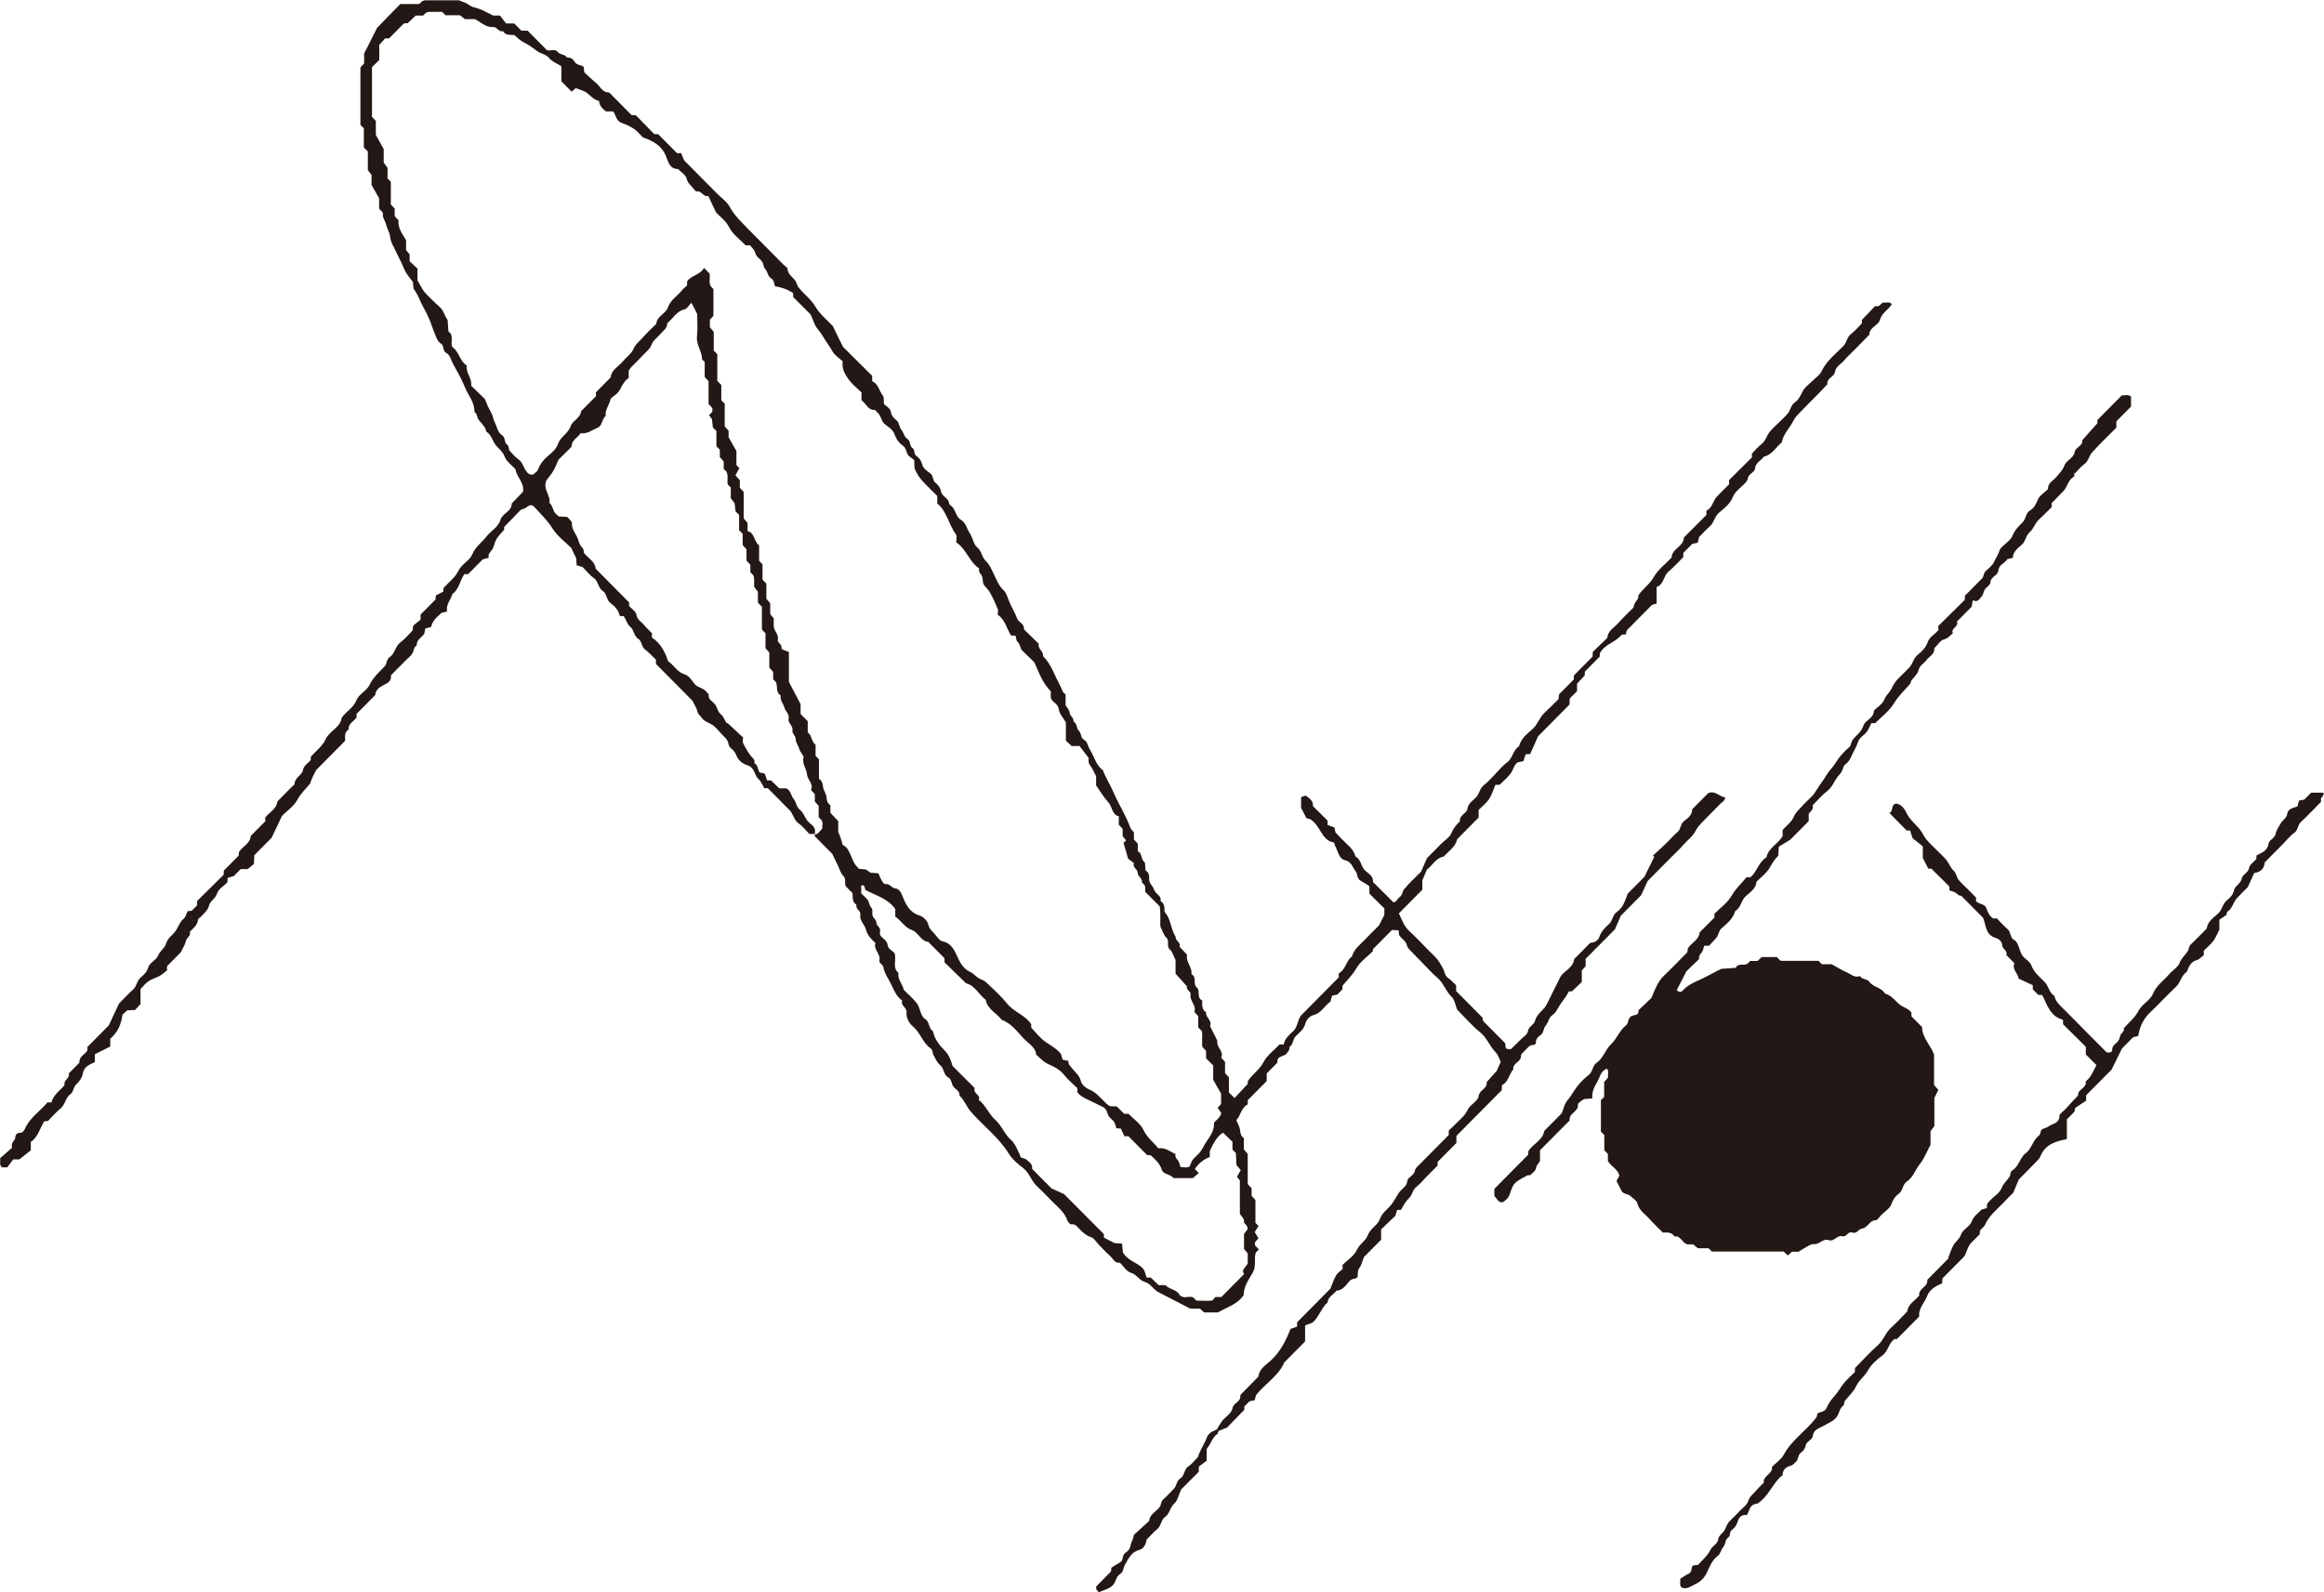 <svg width="108" height="74" viewBox="0 0 108 74" fill="none" xmlns="http://www.w3.org/2000/svg">
<g clip-path="url(#clip0_1973_3)">
<path d="M96.395 21.962V22.15C96.119 22.282 96.085 22.609 95.899 22.818C95.72 23.012 95.527 23.193 95.341 23.388V23.575C95.155 23.756 94.976 23.951 94.776 24.125C94.577 24.298 94.508 24.576 94.329 24.73C94.136 24.896 94.143 25.147 93.971 25.306C93.785 25.48 93.55 25.626 93.537 25.932C93.454 25.953 93.371 25.967 93.289 25.988C93.172 26.183 92.889 26.245 92.869 26.516C92.848 26.767 92.504 26.794 92.497 27.079C92.497 27.191 92.311 27.288 92.235 27.406C92.173 27.497 92.173 27.629 92.104 27.705C91.994 27.83 91.911 28.025 91.684 27.9C91.656 28.039 91.636 28.122 91.622 28.206C91.402 28.428 91.167 28.664 90.94 28.894C91.05 29.137 90.637 29.193 90.754 29.436C90.623 29.534 90.541 29.672 90.341 29.721C90.169 29.763 90.045 29.985 89.893 30.131C89.914 30.416 89.652 30.507 89.521 30.688C89.404 30.848 89.211 30.924 89.156 31.16C89.115 31.334 88.936 31.48 88.819 31.64C88.791 31.682 88.798 31.758 88.764 31.793C88.495 32.092 88.213 32.363 87.999 32.718C87.793 33.058 87.434 33.316 87.145 33.614H86.966C86.904 33.733 86.856 33.865 86.78 33.976C86.663 34.171 86.415 34.254 86.339 34.504C86.284 34.685 86.181 34.852 86.098 35.026C86.036 35.151 85.988 35.276 85.906 35.387C85.837 35.485 85.699 35.547 85.671 35.645C85.63 35.784 85.582 35.902 85.478 36.013C85.258 36.236 85.182 36.555 84.921 36.764C84.666 36.959 84.452 37.216 84.232 37.438C84.301 37.64 84.122 37.702 84.053 37.841V38.168C83.736 38.488 83.419 38.808 83.199 39.03C82.958 39.176 82.813 39.267 82.662 39.357C82.662 39.489 82.648 39.6 82.641 39.733C82.641 39.746 82.641 39.774 82.62 39.795C82.455 39.955 82.352 40.143 82.235 40.344C82.09 40.594 81.835 40.775 81.629 40.984C81.601 41.318 81.325 41.471 81.126 41.658C80.905 41.86 80.905 42.2 80.637 42.346C80.54 42.701 80.265 42.924 80.01 43.146C79.865 43.271 79.872 43.452 79.769 43.584C79.652 43.716 79.528 43.841 79.424 43.959H79.197C79.163 44.057 79.149 44.182 79.087 44.265C79.011 44.363 78.929 44.439 78.963 44.578C78.757 44.78 78.543 44.981 78.371 45.148C78.206 45.468 78.068 45.739 77.923 46.017C77.978 46.108 78.116 46.136 78.192 46.052C78.502 45.697 78.942 45.593 79.328 45.378C79.521 45.273 79.714 45.176 79.982 45.037C80.155 45.023 80.409 45.009 80.664 44.988C80.781 44.738 81.043 44.912 81.201 44.801C81.25 44.766 81.284 44.717 81.332 44.669H81.677C81.746 44.606 81.808 44.543 81.87 44.488H82.572C82.613 44.529 82.655 44.571 82.696 44.613C82.717 44.627 82.744 44.662 82.765 44.662C83.35 44.662 83.936 44.662 84.507 44.662C84.562 44.717 84.604 44.759 84.666 44.822H85.12C85.375 44.961 85.582 45.093 85.809 45.19C86.009 45.28 86.188 45.468 86.436 45.371C86.532 45.538 86.766 45.496 86.856 45.621C87.049 45.899 87.434 45.892 87.6 46.184C87.924 46.268 88.089 46.566 88.344 46.74C88.502 46.845 88.702 46.893 88.826 47.067C88.826 47.123 88.826 47.185 88.826 47.241C88.991 47.408 89.156 47.575 89.322 47.742C89.329 48.249 89.721 48.583 89.879 49.021V50.439C89.942 50.508 89.997 50.571 90.079 50.661C90.038 50.752 89.983 50.849 89.893 51.037V52.344C89.838 52.42 89.783 52.483 89.714 52.58V53.206C89.542 53.54 89.418 53.859 89.218 54.11C89.005 54.374 88.908 54.728 88.605 54.93C88.412 55.055 88.44 55.347 88.233 55.493C88.075 55.605 87.972 55.758 87.896 55.973C87.827 56.175 87.586 56.314 87.421 56.48C87.338 56.564 87.255 56.717 87.173 56.717C86.87 56.724 86.794 57.078 86.539 57.106C86.36 57.127 86.291 57.37 86.085 57.294C85.878 57.217 85.809 57.516 85.63 57.468C85.375 57.391 85.237 57.732 84.996 57.648C84.735 57.551 84.583 57.815 84.363 57.829C84.28 57.829 84.184 57.829 84.115 57.871C83.943 57.954 83.784 58.066 83.578 58.184H83.275C83.206 58.246 83.144 58.302 83.082 58.358C83.02 58.302 82.951 58.239 82.889 58.177H79.555C79.507 58.128 79.466 58.087 79.404 58.024H78.908C78.832 57.961 78.77 57.913 78.681 57.843H78.405C78.157 57.753 78.102 57.426 77.813 57.475C77.682 57.266 77.475 57.287 77.276 57.294C77.069 57.085 76.849 56.884 76.656 56.661C76.449 56.432 76.167 56.265 76.084 55.924C76.057 55.799 75.885 55.709 75.781 55.605C75.664 55.479 75.444 55.528 75.354 55.354C75.278 55.208 75.203 55.062 75.12 54.895C75.154 54.833 75.21 54.742 75.258 54.652C75.182 54.339 74.872 54.228 74.721 53.964V53.637C74.672 53.588 74.631 53.547 74.555 53.47V52.761C74.48 52.684 74.438 52.643 74.397 52.601V51.141C74.459 51.079 74.5 51.037 74.548 50.988V50.293C74.61 50.223 74.665 50.161 74.727 50.091C74.714 49.959 74.769 49.806 74.686 49.674C74.369 49.779 74.349 50.098 74.211 50.321C74.08 50.522 73.977 50.766 73.997 51.058C73.873 51.065 73.763 51.072 73.639 51.086C73.605 51.106 73.55 51.12 73.508 51.155C73.439 51.211 73.322 51.287 73.329 51.343C73.371 51.683 72.888 51.739 72.944 52.08C72.489 52.539 72.028 53.004 71.566 53.47V53.971C71.497 54.082 71.401 54.172 71.387 54.27C71.366 54.444 71.222 54.506 71.132 54.61C71.105 54.645 71.015 54.61 70.974 54.638C70.802 54.728 70.629 54.819 70.478 54.93C70.292 55.069 70.23 55.306 70.161 55.507C70.099 55.695 69.975 55.785 69.844 55.883C69.617 55.917 69.569 55.702 69.445 55.598C69.445 55.507 69.445 55.417 69.445 55.333C69.445 55.306 69.445 55.271 69.459 55.25C69.975 54.722 70.499 54.2 71.015 53.679C71.015 53.623 71.022 53.568 71.029 53.505C71.236 53.164 71.69 53.018 71.766 52.566C72.034 52.295 72.303 52.024 72.579 51.746C72.661 51.544 72.703 51.308 72.84 51.148C73.006 50.953 73.123 50.731 73.274 50.529C73.433 50.314 73.625 50.126 73.832 49.966C74.025 49.813 73.997 49.542 74.197 49.403C74.514 49.188 74.597 48.784 74.879 48.527C75.147 48.277 75.258 47.894 75.568 47.658C75.671 47.582 75.643 47.408 75.747 47.29C75.857 47.157 76.029 47.227 76.119 47.109C76.146 47.067 76.139 46.998 76.146 46.956C76.387 46.727 76.615 46.504 76.745 46.386C76.931 45.941 77.048 45.628 77.296 45.385C77.682 45.016 78.047 44.634 78.419 44.258C78.419 44.203 78.426 44.14 78.433 44.092C78.598 43.82 78.949 43.702 78.984 43.341C79.211 43.111 79.438 42.882 79.672 42.652C79.672 42.59 79.672 42.534 79.672 42.472C79.941 42.2 80.285 41.964 80.465 41.644C80.657 41.304 80.926 41.067 81.16 40.782H81.339C81.656 40.525 81.725 40.066 82.09 39.851C82.18 39.406 82.613 39.253 82.841 38.863V38.578C83.027 38.377 83.261 38.203 83.357 37.974C83.454 37.737 83.633 37.612 83.777 37.438C83.95 37.237 84.177 37.077 84.328 36.861C84.452 36.68 84.562 36.486 84.7 36.305C84.831 36.124 84.927 35.923 85.079 35.756C85.251 35.575 85.361 35.339 85.527 35.144C85.678 34.963 85.857 34.803 85.988 34.678C86.029 34.553 86.043 34.463 86.091 34.4C86.257 34.171 86.505 34.032 86.601 33.719C86.684 33.462 87.09 33.392 87.083 33.031C87.249 32.864 87.483 32.725 87.565 32.523C87.641 32.321 87.799 32.203 87.889 32.036C87.992 31.828 88.096 31.64 88.268 31.487C88.419 31.348 88.557 31.195 88.709 31.049C88.895 30.868 88.915 30.59 89.136 30.423C89.329 30.27 89.501 30.09 89.597 29.819C89.666 29.617 89.914 29.478 90.072 29.304C90.1 29.269 90.072 29.193 90.072 29.102C90.479 28.699 90.899 28.289 91.305 27.886C91.305 27.809 91.312 27.747 91.312 27.691C91.601 27.399 91.897 27.107 92.145 26.85C92.187 26.725 92.201 26.634 92.249 26.579C92.386 26.426 92.586 26.308 92.662 26.127C92.731 25.974 92.827 25.842 92.882 25.689C92.91 25.612 92.938 25.529 92.993 25.466C93.172 25.272 93.44 25.119 93.53 24.889C93.64 24.632 93.805 24.458 93.991 24.285C94.156 24.125 94.122 23.854 94.356 23.714C94.515 23.624 94.611 23.443 94.694 23.242C94.769 23.04 95.004 22.901 95.176 22.734C95.155 22.449 95.41 22.352 95.555 22.178C95.699 22.004 95.858 21.858 95.94 21.629C96.023 21.399 96.36 21.302 96.409 21.024C96.45 20.774 96.801 20.746 96.767 20.461C97.001 20.203 97.235 19.939 97.469 19.675C97.469 19.627 97.469 19.571 97.476 19.515C97.848 19.14 98.227 18.758 98.599 18.382C98.737 18.382 98.881 18.326 99.033 18.424V18.896C98.785 19.147 98.537 19.397 98.351 19.585V19.877C97.979 20.252 97.593 20.621 97.235 21.017C97.084 21.177 97.063 21.427 96.863 21.573C96.698 21.691 96.567 21.858 96.422 22.011L96.395 21.962Z" fill="#231815"/>
<path d="M90.534 58.469C90.637 58.218 90.692 58.031 90.789 57.864C90.885 57.697 91.057 57.607 91.133 57.384C91.209 57.155 91.54 57.016 91.622 56.793C91.719 56.515 91.939 56.397 92.077 56.23C92.187 56.195 92.263 56.175 92.332 56.154C92.332 56.07 92.338 56.015 92.345 55.952C92.4 55.889 92.456 55.827 92.517 55.764C92.683 55.597 92.917 55.458 93 55.257C93.089 55.027 93.254 54.888 93.385 54.701C93.44 54.617 93.406 54.471 93.516 54.402C93.826 54.214 93.867 53.811 94.143 53.602C94.425 53.387 94.467 52.997 94.756 52.782C94.832 52.726 94.818 52.545 94.894 52.497C94.976 52.441 95.093 52.441 95.19 52.365C95.376 52.219 95.693 52.239 95.706 51.878C95.706 51.767 95.885 51.663 95.982 51.558C96.175 51.343 96.374 51.127 96.574 50.919C96.54 50.62 96.994 50.585 96.925 50.265C97.16 50.091 97.263 49.82 97.442 49.479C97.421 49.556 97.442 49.528 97.435 49.521C97.27 49.354 97.105 49.188 96.932 49.014V48.659C96.574 48.304 96.223 47.957 95.872 47.609V47.401C95.279 47.255 95.135 46.706 94.907 46.254C94.832 46.254 94.77 46.247 94.715 46.24C94.632 46.156 94.549 46.073 94.467 45.989V45.795C94.253 45.697 94.033 45.593 93.805 45.489C93.792 45.245 93.489 45.079 93.613 44.773C93.489 44.648 93.365 44.523 93.241 44.397C93.303 44.189 93.062 44.119 93.048 43.945C93.034 43.751 92.889 43.639 92.724 43.591C92.249 43.445 92.304 42.986 92.153 42.659C91.822 42.326 91.491 41.992 91.14 41.637C91.064 41.658 90.982 41.582 90.892 41.505C90.816 41.443 90.692 41.429 90.596 41.394C90.596 41.318 90.589 41.262 90.582 41.199C90.314 40.928 90.038 40.664 89.756 40.379H89.611C89.535 40.233 89.46 40.08 89.356 39.878V39.343C89.191 39.211 88.984 39.044 88.881 38.961C88.812 38.759 88.785 38.683 88.764 38.606H88.606C88.323 38.321 88.055 38.05 87.8 37.786C88.006 37.73 87.848 37.376 88.13 37.355C88.344 37.389 88.495 37.577 88.571 37.737C88.723 38.071 88.984 38.279 89.205 38.537C89.329 38.683 89.398 38.877 89.522 39.023C89.673 39.204 89.852 39.364 90.017 39.531C90.162 39.677 90.32 39.816 90.451 39.976C90.575 40.129 90.637 40.33 90.775 40.455C90.92 40.581 90.913 40.768 91.016 40.893C91.147 41.053 91.305 41.192 91.45 41.338C91.574 41.464 91.698 41.589 91.829 41.721V41.888C91.966 42.041 92.235 42.006 92.304 42.207C92.373 42.402 92.449 42.576 92.621 42.694H92.8C92.965 42.861 93.124 43.042 93.303 43.195C93.461 43.334 93.399 43.591 93.606 43.695C93.675 43.73 93.73 43.813 93.764 43.89C93.847 44.064 93.881 44.265 93.984 44.418C94.102 44.585 94.336 44.689 94.398 44.87C94.529 45.218 94.804 45.419 95.038 45.67C95.21 45.857 95.231 46.156 95.472 46.288C95.527 46.594 95.775 46.768 95.968 46.97C96.609 47.623 97.256 48.27 97.897 48.916C98.014 48.93 98.158 48.944 98.158 48.791C98.158 48.61 98.289 48.541 98.385 48.444C98.475 48.353 98.503 48.263 98.53 48.145C98.558 48.02 98.751 47.95 98.695 47.797C98.936 47.526 99.226 47.289 99.377 46.99C99.549 46.664 99.915 46.511 100.045 46.205C100.211 45.802 100.548 45.586 100.81 45.28C100.961 45.099 101.209 44.967 101.285 44.766C101.375 44.529 101.554 44.397 101.671 44.21C101.726 44.126 101.712 44.001 101.802 43.911C102.056 43.667 102.304 43.41 102.552 43.16C102.594 42.798 102.904 42.645 103.117 42.423C103.276 42.256 103.289 42.013 103.482 41.853C103.627 41.735 103.771 41.609 103.82 41.373C103.861 41.178 104.136 41.081 104.185 40.817C104.212 40.643 104.481 40.581 104.522 40.337C104.543 40.191 104.736 40.073 104.86 39.927V39.767C105.094 39.628 105.376 39.572 105.424 39.211C105.445 39.037 105.721 38.975 105.762 38.731C105.783 38.592 105.9 38.439 105.975 38.293C106.065 38.126 106.265 38.043 106.299 37.8C106.327 37.605 106.581 37.542 106.767 37.487C106.788 37.403 106.809 37.32 106.836 37.216C106.905 37.202 106.988 37.188 107.084 37.167C107.174 37.077 107.277 36.972 107.401 36.847H107.966C108.012 36.894 107.977 36.979 107.862 37.104C107.862 37.16 107.862 37.223 107.856 37.278C107.546 37.591 107.243 37.918 106.919 38.217C106.767 38.356 106.802 38.592 106.616 38.717C106.423 38.849 106.278 39.044 106.113 39.211C105.968 39.357 105.824 39.503 105.679 39.649C105.535 39.795 105.39 39.941 105.245 40.087C105.225 40.393 105.039 40.539 104.756 40.581C104.667 40.782 104.577 40.977 104.46 41.234C104.322 41.373 104.13 41.561 103.95 41.755C103.778 41.943 103.744 42.228 103.517 42.374C103.482 42.395 103.482 42.472 103.468 42.527C103.468 42.527 103.152 42.736 103.138 42.75V43.215C103.028 43.424 102.959 43.612 102.842 43.758C102.718 43.918 102.552 44.05 102.415 44.189V44.397C102.311 44.474 102.208 44.599 102.077 44.634C101.891 44.682 101.795 44.807 101.712 44.961C101.671 45.03 101.664 45.141 101.609 45.183C101.361 45.357 101.333 45.677 101.12 45.871C100.707 46.254 100.335 46.671 99.928 47.053C99.605 47.359 99.432 47.727 99.37 48.152C99.288 48.172 99.212 48.193 99.129 48.214C98.943 48.402 98.757 48.59 98.613 48.736C98.441 49.083 98.296 49.382 98.131 49.716C97.759 50.091 97.346 50.508 96.946 50.912V51.162C96.801 51.259 96.636 51.364 96.443 51.496C96.443 51.523 96.416 51.607 96.395 51.683C96.292 51.788 96.189 51.892 96.051 52.031V52.949C95.52 53.053 95.045 53.199 94.825 53.741C94.784 53.846 94.701 53.929 94.618 54.012C94.35 54.29 94.081 54.562 93.812 54.833C93.73 55.034 93.647 55.236 93.564 55.438C93.379 55.625 93.186 55.813 93.007 56.001C92.731 56.286 92.414 56.543 92.249 56.932C92.187 57.078 91.953 57.141 92.008 57.363C91.884 57.489 91.76 57.621 91.636 57.739C91.443 57.919 91.409 58.177 91.292 58.392C90.94 58.747 90.589 59.101 90.272 59.421C90.258 59.532 90.258 59.588 90.252 59.658C89.962 59.769 89.673 59.95 89.563 60.228C89.439 60.561 89.136 60.833 89.191 61.194C88.847 61.542 88.516 61.875 88.151 62.244C88.165 62.244 88.11 62.244 88.048 62.244C87.765 62.418 87.758 62.793 87.49 62.995C87.235 63.189 86.966 63.412 86.815 63.69C86.656 63.975 86.381 64.163 86.257 64.434C86.126 64.712 85.919 64.886 85.74 65.108C85.692 65.171 85.713 65.296 85.658 65.338C85.465 65.484 85.479 65.741 85.313 65.915C85.148 66.095 84.935 66.158 84.749 66.276C84.535 66.401 84.28 66.429 84.239 66.77C84.225 66.909 83.957 67.013 83.922 67.159C83.888 67.319 83.819 67.437 83.702 67.514C83.537 67.625 83.592 67.834 83.454 67.952C83.385 68.007 83.33 68.098 83.261 68.118C83.02 68.181 82.841 68.285 82.841 68.57C82.373 68.925 82.214 69.544 81.67 69.891C81.642 69.898 81.553 69.905 81.484 69.94C81.291 70.037 81.291 70.274 81.174 70.427C80.954 70.378 80.802 70.552 80.768 70.684C80.713 70.865 80.637 71.011 80.499 71.101C80.348 71.198 80.437 71.386 80.313 71.469C80.155 71.574 80.203 71.775 80.079 71.914C79.983 72.026 79.962 72.22 79.817 72.332C79.556 72.526 79.452 72.825 79.321 73.103C79.204 73.34 79.039 73.52 78.791 73.632C78.591 73.722 78.412 73.896 78.157 73.799C78.02 73.687 78.109 73.527 78.082 73.388C78.219 73.305 78.35 73.208 78.495 73.138C78.653 73.055 78.571 72.867 78.674 72.77C78.736 72.763 78.791 72.756 78.908 72.742C79.087 72.54 79.349 72.325 79.48 72.053C79.576 71.859 79.81 71.768 79.838 71.588C79.865 71.344 80.086 71.268 80.162 71.094C80.231 70.934 80.286 70.788 80.416 70.67C80.568 70.531 80.713 70.378 80.85 70.232C80.988 70.086 81.188 69.954 81.243 69.773C81.298 69.579 81.429 69.488 81.539 69.363C81.67 69.21 81.822 69.064 81.966 68.918C81.925 68.584 82.393 68.522 82.345 68.188C82.531 68 82.772 67.84 82.896 67.618C83.261 66.93 83.929 66.526 84.418 65.873C84.418 65.859 84.446 65.776 84.466 65.692C84.618 65.63 84.817 65.616 84.886 65.442C84.976 65.226 85.107 65.052 85.258 64.886C85.424 64.705 85.541 64.469 85.706 64.274C85.858 64.093 86.037 63.94 86.202 63.773V63.593C86.553 63.238 86.891 62.863 87.269 62.529C87.531 62.292 87.627 61.945 87.882 61.715C88.144 61.479 88.385 61.215 88.633 60.965C88.674 60.603 88.998 60.464 89.191 60.221C89.136 59.88 89.618 59.824 89.563 59.491C89.894 59.157 90.224 58.823 90.561 58.483L90.534 58.469Z" fill="#231815"/>
<path d="M33.823 33.621C33.871 33.628 33.858 33.621 33.823 33.621Z" fill="#231815"/>
<path d="M87.524 14.05C87.4 14.106 87.338 14.294 87.145 14.224C86.945 14.433 86.739 14.648 86.525 14.871V15.031C86.36 15.197 86.208 15.385 86.022 15.524C85.823 15.67 85.83 15.921 85.657 16.094C85.292 16.456 84.879 16.776 84.645 17.269C84.562 17.443 84.363 17.568 84.218 17.714C84.073 17.86 83.887 17.985 83.791 18.159C83.681 18.361 83.598 18.576 83.405 18.708C83.226 18.834 83.212 19.049 83.095 19.202C82.965 19.362 82.806 19.501 82.661 19.647C82.517 19.793 82.352 19.925 82.228 20.092C82.09 20.266 82.049 20.502 81.856 20.648C81.69 20.773 81.559 20.933 81.415 21.086V21.26C81.064 21.614 80.705 21.969 80.354 22.317V22.511C80.168 22.699 79.982 22.88 79.796 23.074C79.597 23.276 79.583 23.617 79.3 23.735V23.936C78.949 24.291 78.598 24.646 78.254 24.986C78.24 25.417 77.689 25.501 77.682 25.918C77.4 26.217 77.048 26.474 76.855 26.822C76.663 27.169 76.339 27.364 76.132 27.684C76.16 27.802 76.084 27.878 76.008 27.976C75.946 28.059 75.933 28.177 75.905 28.247C75.65 28.504 75.409 28.727 75.196 28.97C75.01 29.178 74.72 29.317 74.693 29.651C74.459 29.874 74.231 30.103 74.018 30.305C74.018 30.402 74.011 30.465 74.011 30.52C73.722 30.812 73.432 31.104 73.136 31.403C73.136 31.466 73.136 31.521 73.136 31.584C72.909 31.813 72.682 32.043 72.454 32.272C72.448 32.328 72.441 32.39 72.427 32.495C72.227 32.696 72 32.926 71.766 33.141C71.538 33.357 71.456 33.684 71.215 33.892C70.96 34.115 70.684 34.337 70.588 34.692C70.306 34.865 70.306 35.248 70.03 35.443C69.844 35.575 69.693 35.769 69.527 35.936C69.341 36.124 69.169 36.339 68.963 36.492C68.763 36.645 68.756 36.889 68.597 37.062C68.446 37.222 68.233 37.327 68.191 37.605C68.164 37.813 67.812 37.883 67.847 38.168C67.695 38.335 67.544 38.481 67.454 38.717C67.379 38.919 67.137 39.058 66.972 39.224C66.745 39.454 66.518 39.683 66.311 39.892C66.215 40.121 66.125 40.323 66.042 40.518C65.774 40.789 65.484 41.046 65.243 41.345C65.168 41.435 65.174 41.616 65.044 41.7C64.933 41.776 64.892 41.936 64.754 41.943C64.431 41.616 64.114 41.303 63.804 40.997C63.831 40.705 63.57 40.601 63.418 40.441C63.239 40.253 63.246 39.941 62.991 39.815C62.929 39.586 62.791 39.412 62.619 39.259C62.426 39.078 62.24 38.884 62.062 38.696C62.041 38.613 62.027 38.529 62.013 38.46C61.896 38.418 61.793 38.383 61.696 38.349V38.147C61.469 37.917 61.235 37.695 61.015 37.472C61.035 37.215 60.849 37.111 60.677 36.979C60.608 37.007 60.532 37.035 60.464 37.055V37.549C60.56 37.737 60.636 37.89 60.712 38.036C60.787 38.05 60.863 38.07 60.87 38.07C61.38 38.355 61.386 39.058 61.986 39.162C62.013 39.162 62.013 39.266 62.041 39.308C62.172 39.551 62.22 39.92 62.495 39.982C62.819 40.059 62.84 40.302 62.991 40.49C63.102 40.629 63.046 40.837 63.225 40.935C63.363 41.011 63.501 41.102 63.639 41.192V41.54C63.873 41.776 64.107 42.005 64.334 42.228V42.527C64.245 42.701 64.183 42.819 64.086 43.014C63.9 43.201 63.646 43.452 63.398 43.709C63.184 43.931 62.916 44.126 62.833 44.453C62.55 44.661 62.537 45.078 62.213 45.245V45.433C61.628 46.024 61.049 46.608 60.464 47.199C60.291 47.421 60.312 47.734 60.092 47.936C59.906 48.109 59.706 48.276 59.658 48.547H59.465C59.21 48.819 58.873 49.062 58.707 49.389C58.521 49.743 58.191 49.931 57.984 50.265V50.383C57.771 50.612 57.571 50.828 57.371 51.043C57.282 50.953 57.192 50.863 57.109 50.779V50.077C57.047 50.008 56.986 49.945 56.93 49.882V49.361C56.868 49.291 56.813 49.229 56.751 49.166C56.889 48.874 56.545 48.7 56.572 48.436C56.579 48.36 56.524 48.283 56.49 48.207C56.407 48.033 56.311 47.866 56.228 47.692C56.352 47.428 56.008 47.296 56.049 47.053C55.842 46.921 55.863 46.712 55.87 46.504C55.587 46.385 55.801 46.052 55.615 45.899C55.415 45.732 55.642 45.412 55.367 45.287C55.422 44.96 55.092 44.724 55.167 44.383C55.05 44.258 54.933 44.133 54.816 44.008C54.892 43.799 54.609 43.736 54.637 43.549C54.437 43.243 54.423 42.867 54.244 42.555C54.203 42.485 54.114 42.416 54.114 42.346C54.114 42.165 54.114 41.992 53.934 41.887C53.983 41.665 53.783 41.595 53.687 41.456C53.638 41.394 53.618 41.31 53.576 41.234C53.535 41.164 53.473 41.102 53.439 41.025C53.349 40.858 53.487 40.608 53.253 40.476C53.225 40.462 53.232 40.372 53.225 40.316C53.211 40.233 53.225 40.107 53.184 40.073C53.005 39.947 53.094 39.663 52.874 39.572V39.218C52.812 39.155 52.757 39.086 52.695 39.023V38.689C52.633 38.613 52.557 38.55 52.529 38.474C52.323 37.904 51.992 37.396 51.751 36.84C51.6 36.485 51.386 36.166 51.255 35.804C50.918 35.561 50.849 35.144 50.635 34.817C50.546 34.678 50.546 34.483 50.381 34.393C50.208 34.302 50.264 34.08 50.133 33.962C50.009 33.85 50.064 33.621 49.885 33.538C49.912 33.371 49.733 33.28 49.719 33.169C49.699 33.002 49.609 32.912 49.52 32.794V32.279C49.471 32.23 49.41 32.196 49.389 32.147C49.279 31.862 49.12 31.605 49.003 31.334C48.865 31.021 48.707 30.736 48.466 30.492C48.514 30.27 48.211 30.18 48.273 29.922C48.053 29.707 47.819 29.484 47.584 29.255C47.619 28.998 47.343 28.935 47.274 28.761C47.157 28.448 46.978 28.177 46.861 27.864C46.806 27.718 46.751 27.538 46.634 27.433C46.4 27.211 46.303 26.926 46.166 26.648C46.069 26.446 45.98 26.231 45.821 26.085C45.621 25.904 45.628 25.619 45.408 25.438C45.236 25.299 45.208 24.986 45.071 24.792C44.926 24.583 44.898 24.305 44.65 24.159C44.395 24.006 44.416 23.637 44.154 23.478C44.099 23.443 44.106 23.318 44.058 23.255C43.955 23.116 43.755 23.005 43.734 22.859C43.7 22.657 43.59 22.539 43.466 22.435C43.321 22.317 43.39 22.108 43.225 21.997C43.08 21.899 42.908 21.767 42.867 21.621C42.818 21.441 42.736 21.295 42.598 21.204C42.446 21.107 42.536 20.919 42.412 20.836C42.254 20.731 42.336 20.502 42.164 20.398C42.013 20.307 41.992 20.099 41.895 19.988C41.778 19.849 41.806 19.661 41.668 19.543C41.544 19.438 41.42 19.334 41.393 19.119C41.372 18.98 41.165 18.868 41.076 18.778C41.062 18.611 41.09 18.465 41.028 18.389C40.849 18.166 40.821 17.839 40.532 17.721V17.471C40.077 17.019 39.602 16.546 39.175 16.122C38.996 15.761 38.851 15.469 38.707 15.163C38.438 14.871 38.1 14.607 37.901 14.266C37.687 13.897 37.35 13.675 37.109 13.355C37.06 13.293 37.033 13.209 37.005 13.133C36.909 12.896 36.613 12.799 36.599 12.5C36.599 12.437 36.482 12.375 36.42 12.312C36.213 12.104 36.007 11.895 35.8 11.687C35.573 11.457 35.346 11.228 35.118 10.998C34.912 10.79 34.698 10.581 34.498 10.366C34.285 10.143 34.071 9.921 33.92 9.629C33.789 9.378 33.52 9.198 33.314 8.989C33.087 8.76 32.859 8.53 32.632 8.301C32.425 8.092 32.219 7.884 32.012 7.675C31.909 7.571 31.812 7.473 31.792 7.453C31.716 7.265 31.681 7.188 31.654 7.119H31.461C31.165 6.82 30.876 6.528 30.586 6.236H30.407C30.118 5.944 29.836 5.645 29.553 5.36C29.478 5.36 29.422 5.346 29.347 5.346C29.174 5.172 28.989 4.985 28.803 4.797C28.637 4.63 28.472 4.463 28.307 4.296C27.99 4.31 27.893 4.011 27.694 3.851C27.487 3.684 27.308 3.497 27.15 3.358C27.136 3.226 27.136 3.17 27.129 3.114C27.005 3.003 26.798 3.045 26.702 2.864C26.626 2.739 26.502 2.656 26.344 2.676C26.254 2.503 26.027 2.558 25.924 2.419C25.786 2.245 25.586 2.391 25.414 2.329C25.125 2.037 24.835 1.745 24.519 1.425H24.229C24.112 1.307 24.009 1.203 23.899 1.091H23.52C23.424 0.973 23.32 0.834 23.238 0.723H22.914C22.625 0.584 22.411 0.445 22.177 0.382C22.039 0.34 21.915 0.327 21.798 0.229C21.674 0.132 21.502 0.09 21.323 0.014C20.834 0.014 20.304 0.014 19.773 0.014C19.718 0.014 19.67 0.041 19.615 0.055C19.574 0.097 19.532 0.139 19.484 0.187H18.602C18.231 0.57 17.859 0.945 17.521 1.3C17.322 1.696 17.136 2.065 16.922 2.489V2.948C16.86 3.017 16.805 3.08 16.75 3.135V5.805C16.798 5.854 16.839 5.895 16.908 5.965V6.855C16.984 6.931 17.025 6.973 17.094 7.042V7.904C17.184 8.023 17.232 8.092 17.266 8.134V8.593C17.384 8.801 17.494 8.989 17.618 9.218V9.698C17.68 9.768 17.735 9.83 17.797 9.893C17.755 10.115 17.907 10.275 17.948 10.449C17.996 10.644 18.107 10.818 18.127 10.991C18.148 11.207 18.238 11.367 18.327 11.54C18.423 11.735 18.513 11.937 18.616 12.132C18.706 12.298 18.761 12.486 18.857 12.653C18.954 12.82 19.091 12.973 19.188 13.105C19.209 13.244 19.188 13.383 19.25 13.466C19.436 13.717 19.525 14.009 19.67 14.273C19.828 14.558 19.973 14.857 20.076 15.17C20.118 15.302 20.173 15.427 20.221 15.552C20.29 15.719 20.345 15.879 20.49 15.969C20.655 16.073 20.558 16.31 20.738 16.407C20.93 16.511 20.951 16.727 21.047 16.901C21.247 17.262 21.454 17.624 21.605 17.999C21.757 18.382 22.067 18.701 22.046 19.146C22.184 19.23 22.163 19.404 22.239 19.508C22.377 19.689 22.556 19.828 22.604 20.071C22.845 20.21 22.88 20.495 23.038 20.69C23.176 20.863 23.362 20.982 23.451 21.225C23.534 21.454 23.782 21.621 23.954 21.809C24.002 22.177 24.374 22.421 24.305 22.859C24.147 23.026 23.961 23.213 23.782 23.401C23.782 23.784 23.348 23.853 23.258 24.159C23.148 24.527 22.804 24.673 22.597 24.951C22.39 25.223 22.101 25.403 21.957 25.751C21.833 26.064 21.461 26.203 21.296 26.544C21.151 26.843 20.848 27.072 20.607 27.336C20.607 27.378 20.607 27.44 20.6 27.503C20.483 27.559 20.366 27.621 20.256 27.677C20.249 27.753 20.242 27.809 20.235 27.871C20.008 28.101 19.78 28.33 19.546 28.567V28.803C19.443 28.887 19.305 28.998 19.202 29.081C19.188 29.192 19.181 29.248 19.174 29.304C18.988 29.491 18.816 29.707 18.609 29.86C18.361 30.041 18.355 30.381 18.113 30.541C17.948 30.652 17.989 30.854 17.872 30.979C17.618 31.243 17.342 31.487 17.17 31.841C17.039 32.119 16.681 32.251 16.557 32.564C16.419 32.912 16.082 33.065 15.875 33.371C15.82 33.823 15.317 33.962 15.131 34.365C14.994 34.671 14.691 34.9 14.443 35.178V35.317C14.332 35.484 14.126 35.554 14.078 35.797C14.029 36.047 13.692 36.138 13.692 36.437C13.692 36.478 13.616 36.52 13.575 36.562C13.348 36.791 13.12 37.021 12.893 37.25C12.852 37.612 12.521 37.751 12.335 37.994C12.307 38.029 12.335 38.112 12.335 38.168C12.108 38.397 11.88 38.627 11.653 38.856C11.626 39.218 11.268 39.343 11.102 39.607C11.102 39.663 11.095 39.718 11.088 39.774C10.861 40.003 10.634 40.233 10.4 40.469C10.4 40.525 10.4 40.587 10.393 40.664C9.986 41.067 9.566 41.477 9.16 41.88V42.082C9.077 42.165 8.995 42.249 8.905 42.339C8.85 42.339 8.788 42.346 8.719 42.353C8.664 42.464 8.63 42.624 8.54 42.701C8.347 42.854 8.299 43.076 8.168 43.264C8.024 43.472 7.789 43.59 7.714 43.876C7.659 44.07 7.431 44.195 7.342 44.432C7.259 44.633 6.949 44.752 6.894 44.953C6.832 45.176 6.694 45.308 6.55 45.426C6.357 45.579 6.364 45.836 6.185 45.996C5.944 46.212 5.723 46.455 5.53 46.65C5.358 47.011 5.207 47.338 5.055 47.665C4.731 47.991 4.401 48.325 4.063 48.666C4.063 48.721 4.063 48.784 4.056 48.84C3.939 49.027 3.664 49.111 3.691 49.396C3.526 49.562 3.361 49.729 3.196 49.896C3.264 50.126 2.934 50.209 3.003 50.438C2.789 50.703 2.472 50.89 2.39 51.245H2.204C1.859 51.662 1.37 51.961 1.15 52.489C1.123 52.566 1.026 52.656 0.964 52.656C0.778 52.656 0.723 52.726 0.702 52.913C0.689 53.039 0.482 53.108 0.565 53.345C0.386 53.505 0.193 53.678 0.007 53.838C0.034 53.998 -0.055 54.158 0.103 54.262H0.337C0.42 54.158 0.523 54.012 0.613 53.894H0.895C1.123 53.713 1.281 53.588 1.432 53.47V53.08C1.777 52.844 1.853 52.441 2.052 52.128C2.128 52.114 2.183 52.107 2.238 52.1C2.424 51.912 2.596 51.704 2.803 51.537C3.037 51.349 3.037 51.023 3.292 50.842C3.416 50.758 3.402 50.543 3.54 50.411C3.678 50.286 3.815 50.098 3.843 49.924C3.898 49.569 4.16 49.493 4.408 49.368V49.006C4.649 48.888 4.883 48.763 5.124 48.645V48.283C5.468 47.991 5.634 47.616 5.689 47.171C5.771 47.094 5.854 47.018 5.916 46.962C6.061 46.962 6.178 46.949 6.274 46.949C6.371 46.844 6.453 46.761 6.529 46.677V45.975C6.66 45.843 6.77 45.69 6.915 45.6C7.073 45.495 7.266 45.454 7.431 45.356C7.555 45.287 7.659 45.183 7.762 45.106V44.911C7.996 44.675 8.223 44.446 8.402 44.265C8.499 44.056 8.602 43.917 8.63 43.764C8.657 43.59 8.885 43.514 8.823 43.312C8.974 43.146 9.174 43.02 9.201 42.756C9.208 42.687 9.325 42.638 9.38 42.569C9.504 42.416 9.663 42.318 9.718 42.082C9.759 41.887 10.014 41.776 10.09 41.526C10.152 41.324 10.4 41.185 10.565 41.018C10.565 40.963 10.572 40.9 10.579 40.81C10.668 40.782 10.765 40.747 10.868 40.719C10.971 40.615 11.075 40.511 11.185 40.399H11.509C11.633 40.302 11.743 40.212 11.798 40.163C11.805 39.961 11.812 39.85 11.819 39.753C12.108 39.461 12.376 39.19 12.624 38.94C12.79 38.585 12.941 38.265 13.106 37.924C13.341 37.688 13.65 37.48 13.816 37.181C13.988 36.868 14.236 36.638 14.408 36.43C14.456 36.298 14.484 36.214 14.518 36.145C14.56 36.047 14.615 35.95 14.697 35.79C15.104 35.38 15.558 34.921 16.04 34.434C16.047 34.267 15.978 34.045 16.199 33.913C16.178 33.628 16.44 33.538 16.571 33.35V33.183C16.867 32.884 17.156 32.592 17.445 32.3V32.244C17.569 31.751 18.217 31.904 18.169 31.389C18.41 31.146 18.637 30.916 18.864 30.687C18.968 30.583 19.098 30.492 19.167 30.367C19.236 30.249 19.222 30.089 19.36 30.006C19.36 29.735 19.594 29.623 19.711 29.471C19.732 29.366 19.753 29.283 19.767 29.213C19.877 29.185 19.952 29.165 20.035 29.144C20.097 28.838 20.331 28.664 20.517 28.49C20.62 28.462 20.696 28.442 20.779 28.421C20.71 28.087 20.958 27.885 21.02 27.614C21.337 27.392 21.371 26.988 21.578 26.689H21.75C21.977 26.46 22.212 26.231 22.432 26.001C22.515 25.98 22.597 25.96 22.714 25.925C22.652 25.737 22.831 25.64 22.9 25.494C22.969 25.348 22.997 25.174 23.086 25.035C23.176 24.889 23.306 24.771 23.43 24.625V24.493C23.713 24.208 23.975 23.93 24.202 23.7C24.326 23.645 24.415 23.631 24.471 23.582C24.567 23.491 24.657 23.457 24.78 23.512C25.084 23.846 25.414 24.152 25.669 24.555C25.896 24.924 26.275 25.195 26.55 25.473C26.626 25.64 26.688 25.765 26.778 25.953C26.778 26.015 26.791 26.154 26.798 26.279C26.916 26.307 26.998 26.335 27.074 26.356C27.239 26.523 27.384 26.724 27.577 26.849C27.811 27.009 27.79 27.329 28.011 27.468C28.217 27.607 28.169 27.885 28.376 28.038C28.575 28.184 28.754 28.379 28.803 28.636C28.872 28.636 28.933 28.636 28.989 28.643C29.099 28.803 29.133 29.005 29.299 29.144C29.471 29.29 29.45 29.561 29.67 29.7C29.836 29.804 29.801 30.061 29.98 30.194C30.166 30.332 30.325 30.513 30.483 30.666V30.861C31.069 31.452 31.647 32.036 32.177 32.571C32.281 32.78 32.384 32.926 32.412 33.079C32.439 33.218 32.542 33.259 32.604 33.357C32.721 33.538 32.921 33.579 33.087 33.684C33.259 33.788 33.39 33.962 33.527 34.115C33.658 34.261 33.824 34.358 33.858 34.601C33.879 34.775 34.127 34.852 34.202 35.074C34.278 35.297 34.471 35.498 34.746 35.575C34.85 35.602 34.953 35.693 35.008 35.79C35.091 35.929 35.118 36.096 35.256 36.221C35.373 36.325 35.428 36.492 35.518 36.638H35.683C35.855 36.812 36.02 36.979 36.186 37.146C36.351 37.313 36.516 37.486 36.682 37.646C36.868 37.827 36.881 38.112 37.109 38.272C37.302 38.404 37.446 38.599 37.611 38.766C37.673 38.766 37.729 38.766 37.873 38.766V38.571C37.832 38.369 37.618 38.286 37.501 38.126C37.391 37.966 37.322 37.758 37.178 37.646C36.998 37.507 37.012 37.292 36.881 37.139C36.758 36.993 36.758 36.756 36.544 36.645H36.213C36.083 36.52 35.959 36.402 35.835 36.277H35.649C35.614 36.179 35.58 36.075 35.538 35.957C35.463 35.943 35.387 35.922 35.304 35.908C35.201 35.783 35.242 35.568 35.056 35.477C35.105 35.297 34.953 35.227 34.87 35.109C34.739 34.928 34.629 34.74 34.533 34.539C34.498 34.469 34.533 34.365 34.533 34.281C34.319 34.08 34.106 33.885 33.817 33.614C33.803 33.614 33.782 33.614 33.761 33.607C33.679 33.475 33.624 33.308 33.507 33.211C33.334 33.072 33.334 32.856 33.204 32.71C33.093 32.585 32.901 32.509 32.935 32.286C32.935 32.251 32.859 32.203 32.825 32.154C32.68 31.966 32.419 31.973 32.267 31.779C32.143 31.612 32.005 31.403 31.833 31.355C31.461 31.243 31.317 30.91 31.048 30.736C30.896 30.27 30.676 29.881 30.297 29.637V29.429C30.173 29.304 30.035 29.185 29.925 29.046C29.801 28.893 29.608 28.817 29.574 28.567C29.553 28.428 29.36 28.302 29.236 28.17V28.003C28.713 27.475 28.197 26.954 27.68 26.432C27.646 26.071 27.301 25.946 27.122 25.674C27.15 25.556 27.074 25.473 26.998 25.383C26.929 25.299 26.902 25.188 26.867 25.084C26.785 24.819 26.557 24.625 26.578 24.312C26.578 24.228 26.447 24.131 26.358 24.027C26.254 24.027 26.144 24.013 25.965 24.006C25.924 23.964 25.827 23.895 25.765 23.804C25.683 23.665 25.669 23.485 25.531 23.373C25.6 23.019 25.214 22.748 25.393 22.323C25.469 22.226 25.6 22.073 25.703 21.906C25.786 21.767 25.848 21.614 25.958 21.364C26.103 21.218 26.337 20.989 26.557 20.773C26.557 20.446 26.854 20.349 26.984 20.134C27.294 20.182 27.515 19.988 27.77 19.883C27.997 19.793 27.962 19.48 28.148 19.334C28.1 19.063 28.307 18.861 28.383 18.521C28.486 18.423 28.72 18.298 28.816 18.104C28.92 17.895 29.023 17.7 29.216 17.568V17.227C29.264 17.165 29.292 17.116 29.326 17.075C29.512 16.887 29.705 16.699 29.884 16.505C30.022 16.358 30.208 16.219 30.27 16.046C30.352 15.802 30.559 15.691 30.697 15.517C30.821 15.364 31.02 15.26 31.007 15.024C31.275 14.822 31.42 14.467 31.805 14.384C31.93 14.356 32.019 14.189 32.129 14.071C32.205 14.21 32.274 14.342 32.398 14.593C32.398 14.857 32.432 15.246 32.391 15.621C32.343 16.018 32.618 16.317 32.625 16.685C32.625 16.727 32.701 16.769 32.749 16.817V17.52C32.811 17.589 32.866 17.652 32.928 17.721V18.778C32.99 18.84 33.045 18.91 33.107 18.973C33.107 19.035 33.107 19.091 33.1 19.146C33.059 19.188 33.018 19.23 32.949 19.299C32.99 19.348 33.031 19.404 33.087 19.487C33.1 19.598 33.114 19.737 33.128 19.869C33.176 19.918 33.217 19.96 33.293 20.036V20.745C33.369 20.822 33.41 20.863 33.452 20.905V21.246C33.514 21.315 33.569 21.378 33.631 21.448V21.802C33.672 21.837 33.713 21.879 33.755 21.913C33.858 22.108 33.782 22.317 33.817 22.518C33.858 22.56 33.899 22.602 33.961 22.664V23.158C34.016 23.234 34.071 23.304 34.14 23.394C34.154 23.498 34.168 23.637 34.182 23.77C34.23 23.818 34.271 23.86 34.347 23.936V24.646C34.423 24.722 34.464 24.764 34.512 24.812V25.334C34.574 25.403 34.629 25.466 34.691 25.535V26.057C34.753 26.119 34.808 26.189 34.87 26.252V26.599C34.919 26.648 34.96 26.689 35.001 26.731C35.084 26.898 35.029 27.072 35.049 27.28C35.084 27.322 35.132 27.392 35.222 27.51V28.017C35.297 28.094 35.339 28.136 35.408 28.205V29.269C35.476 29.338 35.525 29.387 35.573 29.436V30.131C35.635 30.2 35.69 30.263 35.752 30.332V31.035C35.814 31.104 35.869 31.167 35.931 31.229V31.577C35.972 31.619 36.014 31.66 36.062 31.709C36.151 31.904 36.034 32.182 36.282 32.328C36.234 32.543 36.399 32.696 36.447 32.877C36.496 33.072 36.702 33.183 36.647 33.426C36.606 33.614 36.875 33.732 36.826 33.975C36.806 34.08 36.978 34.219 36.978 34.344C36.978 34.532 37.102 34.657 37.143 34.81C37.184 34.956 37.288 35.046 37.35 35.192C37.246 35.484 37.481 35.721 37.501 35.992C37.522 36.256 37.825 36.43 37.687 36.722C37.742 36.784 37.804 36.847 37.866 36.916V37.257C37.928 37.327 37.983 37.389 38.045 37.459V37.987C38.087 38.029 38.128 38.07 38.176 38.119C38.259 38.251 38.211 38.397 38.204 38.536C38.087 38.613 38.038 38.786 37.866 38.786C37.866 38.814 37.853 38.856 37.866 38.87C38.156 39.169 38.445 39.461 38.679 39.69C38.782 39.913 38.851 40.059 38.927 40.205C39.01 40.379 39.058 40.58 39.189 40.712C39.34 40.872 39.23 41.053 39.306 41.199C39.409 41.303 39.512 41.407 39.616 41.512C39.643 41.706 39.581 41.929 39.802 42.054C39.74 42.256 40.015 42.332 39.981 42.513C39.932 42.805 40.181 42.965 40.242 43.208C40.304 43.465 40.483 43.653 40.683 43.834C40.58 44.14 40.931 44.334 40.869 44.64C40.842 44.786 41.021 44.821 41.041 44.925C41.096 45.238 41.282 45.481 41.413 45.753C41.544 46.031 41.661 46.323 41.93 46.517C41.833 46.754 42.157 46.816 42.13 47.067C42.102 47.31 42.247 47.567 42.44 47.727C42.777 48.012 42.88 48.478 43.245 48.728C43.355 48.805 43.328 48.937 43.376 49.027C43.466 49.201 43.548 49.396 43.693 49.514C43.886 49.667 43.838 49.959 44.058 50.077C44.23 50.167 44.21 50.376 44.306 50.508C44.402 50.64 44.609 50.71 44.588 50.925C44.816 51.141 44.919 51.447 45.119 51.676C45.69 52.337 46.4 52.851 46.868 53.609C47.033 53.88 47.295 54.102 47.55 54.297C47.839 54.52 47.915 54.874 48.163 55.11C48.397 55.333 48.624 55.562 48.852 55.799C49.127 56.091 49.465 56.32 49.602 56.73C49.63 56.807 49.733 56.918 49.781 56.911C50.009 56.883 50.084 57.064 50.208 57.175C50.353 57.307 50.484 57.44 50.691 57.502C50.842 57.544 50.945 57.738 51.069 57.864C51.235 58.03 51.393 58.211 51.572 58.364C51.717 58.489 51.792 58.733 52.047 58.698C52.213 58.858 52.357 59.108 52.557 59.164C52.826 59.24 52.943 59.511 53.184 59.581C53.487 59.664 53.604 59.963 53.866 60.081C54.348 60.332 54.837 60.582 55.319 60.832H55.767C55.828 60.888 55.89 60.95 55.959 61.006H56.6C57.047 60.749 57.53 60.617 57.798 60.193C57.798 59.685 58.163 59.331 58.28 59.018C58.37 58.663 58.267 58.427 58.37 58.211C58.418 58.163 58.459 58.121 58.501 58.079C58.446 58.017 58.384 57.954 58.329 57.891C58.26 57.718 58.439 57.648 58.48 57.551C58.411 57.446 58.356 57.356 58.308 57.273C58.384 57.154 58.439 57.064 58.487 56.988C58.432 56.932 58.391 56.89 58.342 56.842V55.785C58.28 55.715 58.225 55.653 58.163 55.583V55.236C58.101 55.166 58.046 55.103 57.984 55.041V53.637C57.922 53.567 57.867 53.498 57.805 53.428V52.9C57.66 52.809 57.647 52.677 57.626 52.524C57.605 52.364 57.516 52.218 57.454 52.072C57.667 51.836 57.688 51.474 57.984 51.335C57.984 51.252 57.984 51.196 57.991 51.134C58.28 50.842 58.57 50.55 58.866 50.251C58.866 50.133 58.866 50.014 58.866 49.896C59.031 49.729 59.196 49.562 59.362 49.396C59.32 49.062 59.665 49.132 59.789 48.972C59.864 48.874 59.947 48.798 59.919 48.666C60.112 48.561 60.064 48.311 60.216 48.165C60.395 47.991 60.601 47.838 60.67 47.553C60.705 47.407 60.884 47.22 61.035 47.185C61.414 47.094 61.552 46.74 61.827 46.559C61.855 46.462 61.876 46.378 61.903 46.281C61.972 46.267 62.055 46.246 62.144 46.232C62.22 46.156 62.303 46.072 62.385 45.989V45.822C62.606 45.558 62.847 45.329 63.026 45.023C63.205 44.703 63.542 44.474 63.797 44.216C63.797 44.175 63.804 44.14 63.804 44.119C64.128 43.792 64.396 43.521 64.686 43.229C64.748 43.229 64.865 43.236 64.996 43.243C65.009 43.34 64.996 43.438 65.044 43.5C65.14 43.639 65.333 43.75 65.367 43.896C65.409 44.098 65.553 44.181 65.663 44.307C65.781 44.439 65.912 44.557 66.035 44.689C66.283 44.939 66.518 45.21 66.786 45.44C67.082 45.683 67.179 46.066 67.454 46.33C67.599 46.469 67.633 46.726 67.716 46.928C68.067 47.282 68.398 47.672 68.784 47.984C69.107 48.248 69.231 48.645 69.52 48.93C69.61 49.02 69.651 49.166 69.713 49.291C69.734 49.333 69.741 49.375 69.741 49.361C69.679 49.5 69.631 49.604 69.555 49.778C69.438 49.91 69.266 50.105 69.087 50.3C69.135 50.605 68.756 50.654 68.715 50.946C68.673 51.21 68.322 51.328 68.191 51.613C68.088 51.843 67.868 52.017 67.688 52.204C67.564 52.33 67.434 52.448 67.33 52.545C67.33 52.649 67.323 52.705 67.323 52.761C66.889 53.199 66.449 53.637 66.015 54.081C65.918 54.186 65.774 54.29 65.753 54.415C65.712 54.652 65.422 54.714 65.402 54.888C65.374 55.173 65.133 55.256 65.009 55.444C64.906 55.604 64.809 55.778 64.699 55.938C64.52 56.195 64.238 56.341 64.121 56.675C64.024 56.953 63.687 57.092 63.563 57.419C63.473 57.669 63.191 57.815 63.06 58.093C62.936 58.371 62.626 58.566 62.392 58.795V58.99C62.296 59.08 62.158 59.164 62.089 59.289C61.979 59.477 61.917 59.685 61.827 59.901C61.318 60.415 60.794 60.943 60.278 61.465V61.666C60.181 61.701 60.078 61.736 59.975 61.771C59.754 62.32 59.499 62.841 59.045 63.252C58.818 63.46 58.521 63.627 58.48 63.989C58.232 64.239 57.984 64.489 57.736 64.746C57.695 64.788 57.633 64.837 57.64 64.878C57.667 65.17 57.323 65.205 57.282 65.442C57.227 65.727 56.958 65.838 56.806 66.039C56.779 66.081 56.607 66.317 56.572 66.408C56.572 66.415 56.572 66.422 56.572 66.429C56.483 66.471 56.352 66.554 56.304 66.554C56.228 66.63 56.138 66.679 56.111 66.755C55.994 67.096 55.773 67.381 55.67 67.729C55.525 67.875 55.395 68.049 55.229 68.16C55.016 68.299 55.057 68.591 54.857 68.716C54.671 68.834 54.685 69.071 54.547 69.21C54.382 69.376 54.224 69.55 54.045 69.71C53.948 69.801 53.969 69.926 53.914 70.016C53.769 70.26 53.432 70.357 53.404 70.697C53.163 70.913 52.929 71.135 52.688 71.351C52.674 71.553 52.557 71.692 52.536 71.845C52.509 72.018 52.406 72.109 52.295 72.185C52.13 72.296 52.226 72.526 52.054 72.623C51.916 72.7 51.779 72.79 51.648 72.874C51.648 72.936 51.634 72.992 51.627 73.047C51.4 73.277 51.173 73.506 50.945 73.743C50.932 73.756 50.945 73.798 50.945 73.875C50.966 73.902 51.014 73.965 51.062 74.021C51.324 73.882 51.641 73.854 51.786 73.59C51.868 73.444 51.896 73.263 52.047 73.172C52.219 73.068 52.192 72.874 52.282 72.728C52.454 72.429 52.578 72.137 52.963 72.039C53.142 71.991 53.26 71.782 53.28 71.573C53.452 71.4 53.604 71.219 53.783 71.073C53.969 70.92 53.948 70.649 54.148 70.51C54.361 70.364 54.368 70.065 54.575 69.884C54.727 69.752 54.768 69.502 54.892 69.231C55.126 68.994 55.415 68.702 55.711 68.41V68.174C55.815 68.09 55.959 67.986 56.076 67.896V67.353C56.276 67.11 56.338 66.804 56.586 66.644C56.579 66.63 56.614 66.568 56.634 66.505C56.731 66.498 56.937 66.373 57.013 66.366C57.282 66.095 57.543 65.824 57.826 65.532V65.379C57.908 65.296 57.991 65.212 58.067 65.136C58.156 65.115 58.239 65.101 58.308 65.087C58.335 64.983 58.356 64.906 58.37 64.851C58.797 64.308 59.41 63.968 59.685 63.328C59.995 63.015 60.305 62.702 60.65 62.355V61.618C60.794 61.534 60.939 61.541 61.049 61.43C61.318 61.166 61.414 60.783 61.696 60.54C61.717 60.269 61.972 60.186 62.103 59.998C62.399 59.977 62.55 59.741 62.709 59.553C62.819 59.421 62.977 59.469 63.088 59.372C63.108 59.226 63.081 59.052 63.157 58.962C63.26 58.844 63.274 58.712 63.384 58.434C63.57 58.246 63.859 57.954 64.183 57.627V57.148C64.41 56.932 64.644 56.709 64.844 56.515C64.878 56.39 64.906 56.313 64.927 56.244C65.009 56.244 65.064 56.237 65.119 56.23C65.209 56.028 65.326 55.84 65.491 55.681C65.629 55.548 65.636 55.326 65.801 55.187C65.987 55.041 66.139 54.86 66.304 54.686C66.469 54.52 66.635 54.353 66.807 54.179V54.012C67.103 53.713 67.392 53.421 67.681 53.129V52.802C68.405 52.072 69.107 51.363 69.789 50.675C69.789 50.578 69.796 50.522 69.803 50.438C70.099 50.3 70.12 49.938 70.326 49.709C70.278 49.403 70.719 49.368 70.684 49.055C70.684 48.999 70.788 48.923 70.843 48.86C70.925 48.777 71.001 48.68 71.098 48.61C71.18 48.554 71.366 48.61 71.373 48.471C71.373 48.29 71.476 48.193 71.587 48.117C71.752 48.005 71.711 47.811 71.828 47.678C71.959 47.539 71.959 47.31 72.144 47.185C72.337 47.053 72.406 46.823 72.537 46.643C72.668 46.462 72.813 46.295 72.902 46.086C72.957 46.086 73.019 46.079 73.054 46.079C73.212 45.926 73.364 45.787 73.508 45.648V45.113C73.57 45.044 73.625 44.981 73.687 44.911V44.571C74.156 44.098 74.61 43.639 75.051 43.194C75.147 42.972 75.23 42.77 75.32 42.569C75.65 42.235 75.981 41.901 76.263 41.616C76.373 41.373 76.456 41.206 76.573 40.949L77.062 40.455C77.269 40.246 77.475 40.038 77.682 39.829C77.868 39.642 78.068 39.461 78.24 39.259C78.426 39.044 78.667 38.884 78.805 38.606C78.915 38.383 79.128 38.203 79.307 38.015C79.507 37.799 79.727 37.598 79.927 37.382C80.017 37.285 80.161 37.229 80.175 37.069C79.9 37.028 79.7 36.729 79.383 36.868C79.142 37.111 78.894 37.361 78.639 37.618C78.639 37.89 78.433 38.036 78.26 38.168C78.081 38.3 78.123 38.536 77.957 38.675C77.778 38.821 77.627 39.009 77.455 39.176C77.241 39.377 77.028 39.572 76.814 39.774C76.835 39.795 76.855 39.809 76.876 39.829C76.731 40.121 76.587 40.42 76.421 40.754C76.187 40.99 75.919 41.261 75.643 41.54C75.526 41.852 75.43 42.193 75.141 42.388C74.927 42.534 74.948 42.798 74.775 42.951C74.59 43.118 74.41 43.292 74.321 43.563C74.273 43.709 74.1 43.827 73.908 43.82C73.66 44.07 73.405 44.328 73.157 44.578C73.102 45.009 72.668 45.134 72.516 45.405C72.282 45.871 72.076 46.288 71.869 46.705C71.724 46.976 71.415 47.115 71.332 47.463C71.29 47.637 71.036 47.699 71.001 47.95C70.981 48.089 70.781 48.207 70.657 48.332C70.512 48.478 70.368 48.624 70.216 48.763C70.202 48.777 70.161 48.763 70.126 48.763C69.872 48.791 70.023 48.534 69.913 48.457C69.582 48.123 69.252 47.79 68.914 47.449C68.914 47.393 68.901 47.338 68.901 47.31C68.467 46.872 68.053 46.455 67.668 46.066V45.801C67.558 45.697 67.441 45.558 67.296 45.461C67.137 45.349 67.137 45.169 67.062 45.023C66.951 44.821 66.848 44.633 66.683 44.467C66.276 44.077 65.905 43.66 65.491 43.278C65.25 43.055 65.154 42.77 65.009 42.457C65.367 42.096 65.739 41.72 66.097 41.359V40.928C66.194 40.698 66.249 40.566 66.311 40.42C66.566 40.239 66.717 39.878 67.096 39.815C67.317 39.558 67.64 39.377 67.716 39.009C68.046 38.675 68.377 38.342 68.715 38.001V37.646C68.88 37.48 69.073 37.334 69.204 37.139C69.335 36.937 69.403 36.694 69.493 36.485C69.582 36.485 69.638 36.478 69.693 36.478C69.858 36.312 70.044 36.158 70.189 35.971C70.326 35.797 70.354 35.547 70.533 35.435C70.65 35.415 70.726 35.394 70.795 35.38C70.836 35.248 70.87 35.151 70.898 35.06C70.987 35.06 71.043 35.053 71.111 35.046C71.208 34.824 71.311 34.601 71.476 34.226C71.883 33.816 72.399 33.294 72.936 32.752C72.936 32.675 72.943 32.557 72.95 32.467C73.074 32.342 73.178 32.237 73.288 32.126V31.779C73.412 31.646 73.529 31.521 73.646 31.396C73.646 31.334 73.646 31.278 73.653 31.215C73.88 30.986 74.107 30.757 74.342 30.52C74.342 30.465 74.348 30.402 74.348 30.367C74.569 29.943 75.058 29.867 75.333 29.533C75.375 29.484 75.485 29.498 75.554 29.491C75.581 29.38 75.602 29.304 75.602 29.297C76.022 28.873 76.394 28.497 76.766 28.122C76.835 28.101 76.91 28.073 76.986 28.052V27.28C77.324 27.183 77.289 26.78 77.537 26.571C77.785 26.363 77.999 26.119 78.226 25.897V25.702C78.371 25.556 78.522 25.403 78.646 25.278C78.743 25.257 78.825 25.244 78.894 25.23C78.922 25.118 78.942 25.042 78.963 24.958C79.128 24.792 79.287 24.618 79.466 24.458C79.659 24.284 79.679 24.006 79.893 23.825C80.127 23.624 80.395 23.436 80.519 23.116C80.644 22.81 80.947 22.643 81.146 22.4C81.181 22.358 81.215 22.303 81.222 22.254C81.243 22.018 81.546 21.962 81.559 21.781C81.587 21.489 81.842 21.42 81.959 21.232C82.358 21.142 82.537 20.78 82.806 20.558C82.875 20.161 83.164 19.911 83.323 19.591C83.391 19.452 83.474 19.355 83.571 19.251C83.874 18.931 84.19 18.618 84.5 18.305C84.645 18.159 84.783 18.006 84.921 17.86C84.879 17.575 85.23 17.526 85.272 17.297C85.313 17.033 85.54 16.936 85.692 16.762C85.843 16.581 86.022 16.421 86.188 16.254C86.415 16.025 86.642 15.788 86.87 15.559C86.87 15.211 87.283 15.135 87.359 14.878C87.455 14.537 87.758 14.398 87.916 14.141C87.806 13.995 87.648 14.092 87.51 14.064L87.524 14.05ZM39.898 40.351C39.526 40.059 39.581 39.482 39.154 39.266C39.141 39.155 39.003 38.745 38.955 38.689V38.168C38.831 38.036 38.714 37.91 38.59 37.785V37.431C38.459 37.34 38.417 37.222 38.41 37.055C38.397 36.895 38.273 36.749 38.252 36.596C38.231 36.444 38.224 36.312 38.059 36.2V35.297C37.983 35.22 37.942 35.178 37.901 35.137V34.615C37.694 34.476 37.742 34.184 37.536 34.045V33.524C37.425 33.412 37.322 33.308 37.205 33.19V32.731C37.019 32.37 36.847 32.057 36.661 31.695V30.305C36.592 30.277 36.516 30.249 36.399 30.207C36.399 30.207 36.31 30.159 36.317 30.131C36.351 29.95 36.124 29.867 36.145 29.762C36.213 29.491 35.972 29.345 35.959 29.123C35.952 29.005 35.959 28.887 35.959 28.747C35.91 28.692 35.862 28.629 35.793 28.546V28.038C35.731 27.969 35.676 27.906 35.614 27.83V27.134C35.552 27.065 35.49 27.002 35.435 26.94V26.231C35.394 26.189 35.352 26.147 35.277 26.071V25.355C35.022 25.146 35.07 24.757 34.739 24.687V24.305C34.678 24.235 34.622 24.173 34.56 24.096V22.866C34.498 22.796 34.436 22.734 34.381 22.671V22.323C34.319 22.254 34.264 22.191 34.175 22.094C34.23 21.99 34.299 21.872 34.361 21.76C34.319 21.719 34.278 21.677 34.223 21.621V20.968C34.099 20.745 33.989 20.551 33.858 20.321V20.022C33.796 19.953 33.741 19.89 33.679 19.821V18.764L33.52 18.604V17.895C33.445 17.818 33.403 17.777 33.334 17.707V16.463C33.259 16.386 33.217 16.345 33.169 16.296V15.427C33.107 15.357 33.052 15.288 32.99 15.211V14.864C33.038 14.815 33.093 14.745 33.155 14.676V13.438C33.121 13.397 33.08 13.355 33.031 13.306C32.928 13.126 33.011 12.917 32.976 12.716C32.894 12.632 32.811 12.549 32.715 12.451C32.542 12.778 32.136 12.792 31.93 13.077V13.265C31.854 13.341 31.757 13.411 31.681 13.508C31.468 13.772 31.158 13.939 31.034 14.301C30.938 14.586 30.531 14.69 30.497 15.051C30.497 15.072 30.456 15.093 30.435 15.114C30.249 15.302 30.049 15.482 29.877 15.684C29.732 15.858 29.547 15.976 29.443 16.212C29.347 16.442 29.106 16.602 28.94 16.803C28.741 17.04 28.417 17.186 28.376 17.547C28.148 17.777 27.921 18.006 27.694 18.236V18.416C27.466 18.646 27.232 18.882 27.005 19.112C26.977 19.438 26.606 19.55 26.523 19.8C26.406 20.154 26.048 20.3 25.938 20.62C25.814 20.975 25.483 21.142 25.256 21.399C25.139 21.531 25.063 21.67 25.001 21.83C24.966 21.927 24.842 21.99 24.787 22.052C24.615 22.094 24.532 22.004 24.464 21.913C24.326 21.739 24.298 21.496 24.092 21.35C23.926 21.239 23.796 21.065 23.672 20.94C23.637 20.836 23.637 20.718 23.582 20.683C23.41 20.578 23.506 20.349 23.341 20.238C23.196 20.148 23.128 19.994 23.072 19.821C23.031 19.696 22.955 19.584 22.921 19.438C22.873 19.23 22.742 19.042 22.652 18.84C22.618 18.764 22.59 18.688 22.528 18.541C22.356 18.375 22.122 18.145 21.895 17.93C21.95 17.582 21.633 17.339 21.695 16.991C21.364 16.797 21.344 16.352 21.027 16.136C20.903 15.907 21.123 15.594 20.841 15.413C20.827 15.239 20.813 15.065 20.8 14.871C20.71 14.759 20.662 14.593 20.579 14.454C20.483 14.28 20.297 14.155 20.152 14.009C20.008 13.863 19.849 13.724 19.718 13.564C19.601 13.411 19.518 13.23 19.401 13.028V12.486C19.305 12.396 19.174 12.277 19.036 12.145V11.826C18.968 11.742 18.912 11.68 18.871 11.624V11.165C18.706 10.873 18.479 10.616 18.52 10.241C18.465 10.178 18.403 10.115 18.341 10.046V9.698C18.279 9.636 18.224 9.566 18.162 9.504V8.447L18.01 8.294V7.8C17.955 7.724 17.9 7.654 17.831 7.557V6.931C17.707 6.709 17.604 6.514 17.466 6.271V5.624C17.404 5.555 17.349 5.492 17.287 5.429V3.121C17.39 3.017 17.494 2.92 17.625 2.788V2.085C17.742 1.96 17.824 1.87 17.893 1.786H18.079C18.306 1.557 18.541 1.321 18.768 1.091C18.823 1.091 18.878 1.084 18.947 1.077C19.064 0.966 19.195 0.841 19.319 0.723H19.663C19.704 0.681 19.753 0.632 19.794 0.591C19.849 0.577 19.897 0.549 19.952 0.549C20.159 0.549 20.359 0.549 20.545 0.549C20.6 0.605 20.648 0.653 20.703 0.709H21.378C21.454 0.771 21.516 0.82 21.605 0.89H22.074C22.363 1.043 22.583 1.279 22.921 1.258C23.1 1.244 23.176 1.508 23.375 1.446C23.499 1.668 23.727 1.606 23.913 1.634C24.078 1.793 24.236 1.933 24.457 2.03C24.643 2.12 24.815 2.28 25.008 2.405C25.173 2.51 25.373 2.523 25.517 2.697C25.655 2.864 25.882 2.948 26.089 3.08V3.782C26.282 3.976 26.427 4.122 26.564 4.262C26.619 4.213 26.681 4.157 26.757 4.095C26.936 4.171 27.136 4.213 27.28 4.324C27.46 4.463 27.604 4.644 27.838 4.693C27.859 4.908 27.99 5.054 28.162 5.179H28.5C28.63 5.367 28.63 5.617 28.892 5.715C29.099 5.784 29.299 5.881 29.478 6C29.643 6.118 29.767 6.285 29.877 6.389C30.394 6.563 30.779 6.799 30.965 7.3C31.062 7.55 31.137 7.856 31.509 7.856C31.654 8.002 31.874 8.134 31.909 8.308C31.957 8.509 32.088 8.593 32.191 8.725C32.246 8.794 32.329 8.906 32.377 8.899C32.611 8.85 32.687 9.177 32.914 9.107C33.031 9.351 33.107 9.524 33.252 9.83C33.376 10.025 33.706 10.206 33.886 10.567C34.051 10.894 34.388 11.13 34.65 11.402H34.857C34.932 11.506 35.063 11.61 35.091 11.735C35.132 11.937 35.297 12.006 35.401 12.138C35.49 12.25 35.463 12.396 35.573 12.521C35.676 12.632 35.676 12.841 35.835 12.938C35.972 13.021 35.972 13.174 36.014 13.306C36.324 13.355 36.606 13.452 36.861 13.626V13.807C37.15 14.099 37.446 14.391 37.673 14.62C37.797 14.892 37.853 15.121 37.99 15.281C38.135 15.462 38.252 15.642 38.369 15.837C38.472 16.004 38.59 16.15 38.686 16.331C38.789 16.525 39.017 16.657 39.161 16.797C39.113 17.151 39.271 17.401 39.423 17.617C39.588 17.853 39.829 18.041 40.036 18.242V18.611C40.249 18.736 40.318 19.07 40.649 19.056C40.69 19.056 40.731 19.139 40.773 19.174C40.959 19.32 40.938 19.591 41.145 19.737C41.31 19.855 41.51 20.002 41.565 20.175C41.648 20.412 41.778 20.592 41.964 20.718C42.15 20.85 42.095 21.1 42.267 21.218C42.364 21.288 42.453 21.357 42.488 21.385C42.502 21.593 42.474 21.726 42.522 21.823C42.605 21.997 42.701 22.171 42.832 22.317C43.066 22.581 43.328 22.817 43.555 23.053V23.401C44.003 23.763 44.086 24.381 44.43 24.854C44.485 24.931 44.437 25.084 44.437 25.209C44.905 25.515 45.043 26.119 45.504 26.425C45.463 26.585 45.559 26.655 45.621 26.752C45.676 26.843 45.663 26.975 45.69 27.121C45.697 27.134 45.718 27.183 45.752 27.225C45.842 27.336 45.952 27.433 46.014 27.559C46.145 27.795 46.262 28.045 46.365 28.302C46.4 28.379 46.365 28.476 46.365 28.574C46.71 28.803 46.779 29.22 46.985 29.54C47.047 29.54 47.109 29.54 47.192 29.547C47.212 29.623 47.219 29.7 47.247 29.776C47.267 29.825 47.323 29.86 47.35 29.908C47.385 29.978 47.412 30.061 47.467 30.2C47.646 30.374 47.88 30.597 48.066 30.784C48.294 31.299 48.466 31.772 48.831 32.133V32.404C48.858 32.648 49.175 32.682 49.203 32.967C49.224 33.169 49.403 33.357 49.533 33.579V34.427C49.616 34.504 49.699 34.587 49.802 34.678H50.167C50.277 34.824 50.401 34.984 50.594 35.234C50.594 35.22 50.573 35.345 50.594 35.449C50.622 35.554 50.711 35.637 50.759 35.734C50.815 35.832 50.863 35.929 50.938 36.082V36.506C51.138 36.791 51.297 37.069 51.503 37.292C51.696 37.5 51.669 37.869 51.992 37.945V38.335C52.054 38.397 52.109 38.467 52.171 38.529V38.87C52.233 38.94 52.282 39.002 52.33 39.065C52.282 39.113 52.24 39.155 52.213 39.183C52.268 39.37 52.323 39.551 52.426 39.913C52.419 39.906 52.557 40.017 52.695 40.121C52.612 40.33 52.874 40.392 52.874 40.58C52.874 40.747 53.108 40.831 53.067 41.032C53.266 41.136 53.218 41.331 53.218 41.456C53.466 41.706 53.693 41.936 53.893 42.13C53.955 42.513 53.9 42.833 53.928 43.076C54.038 43.292 54.079 43.472 54.196 43.577C54.375 43.736 54.182 43.973 54.368 44.14C54.485 44.237 54.527 44.425 54.63 44.626V45.259C54.809 45.461 54.988 45.655 55.16 45.85C55.112 46.024 55.353 46.086 55.326 46.218C55.271 46.524 55.615 46.726 55.505 47.039C55.56 47.101 55.615 47.164 55.684 47.233V47.755C55.725 47.804 55.767 47.845 55.856 47.936C55.89 48.137 55.849 48.401 55.87 48.652C55.932 48.721 55.987 48.784 56.049 48.853V49.194C56.159 49.305 56.262 49.41 56.379 49.528V50.188C56.503 50.411 56.614 50.605 56.745 50.835V51.322C56.689 51.384 56.634 51.447 56.586 51.495C56.655 51.593 56.717 51.683 56.758 51.745C56.689 51.968 56.524 52.058 56.414 52.191C56.448 52.524 56.255 52.788 56.09 53.032C55.973 53.192 55.904 53.372 55.787 53.532C55.684 53.671 55.532 53.776 55.422 53.915C55.36 53.998 55.333 54.116 55.291 54.214C55.16 54.304 55.016 54.248 54.857 54.248C54.823 54.151 54.809 54.026 54.747 53.949C54.664 53.852 54.596 53.769 54.63 53.644C54.375 53.539 54.162 53.324 53.831 53.379C53.611 53.101 53.315 52.893 53.142 52.531C52.998 52.225 52.674 52.01 52.44 51.773H52.24C52.13 51.662 52.027 51.558 51.903 51.433C51.813 51.433 51.703 51.419 51.579 51.419C51.538 51.391 51.489 51.37 51.448 51.328C51.173 51.078 50.959 50.772 50.587 50.626C50.436 50.564 50.27 50.404 50.229 50.251C50.188 50.091 50.119 49.994 50.022 49.889C49.905 49.764 49.795 49.632 49.685 49.493C49.657 49.451 49.657 49.389 49.644 49.312C49.575 49.298 49.492 49.278 49.382 49.257C49.361 49.194 49.341 49.118 49.306 48.999C49.141 48.777 48.879 48.624 48.617 48.45C48.349 48.276 48.149 48.005 47.922 47.769V47.609C47.639 47.178 47.123 47.046 46.806 46.657C46.51 46.288 46.159 45.975 45.814 45.648C45.718 45.558 45.573 45.53 45.456 45.454C45.339 45.377 45.243 45.252 45.119 45.197C44.85 45.071 44.692 44.884 44.554 44.606C44.389 44.272 44.272 43.855 43.803 43.757C43.659 43.73 43.541 43.535 43.424 43.403C43.314 43.278 43.19 43.187 43.142 42.986C43.108 42.812 42.901 42.603 42.729 42.555C42.26 42.409 42.088 42.033 41.937 41.644C41.868 41.463 41.765 41.31 41.606 41.296C41.42 41.275 41.358 41.067 41.152 41.095C41.048 41.109 40.938 40.886 40.821 40.594C40.725 40.587 40.614 40.58 40.449 40.566C40.422 40.545 40.353 40.497 40.249 40.42C40.153 40.406 40.015 40.392 39.877 40.379L39.898 40.351ZM57.468 54.165C57.53 54.234 57.585 54.304 57.66 54.394C57.605 54.485 57.55 54.582 57.481 54.7C57.509 54.735 57.557 54.798 57.619 54.867V56.431C57.702 56.556 57.826 56.633 57.812 56.807C57.812 56.897 57.998 56.946 57.977 57.141C57.936 57.189 57.874 57.28 57.812 57.356V58.058C57.881 58.135 57.936 58.197 57.984 58.26V58.719C57.922 58.899 57.654 59.011 57.819 59.219C57.461 59.581 57.13 59.914 56.758 60.29H56.483C56.448 60.332 56.407 60.373 56.331 60.457C56.111 60.478 55.856 60.457 55.601 60.457C55.56 60.415 55.519 60.373 55.47 60.325C55.312 60.22 55.133 60.339 54.961 60.283C54.912 60.255 54.844 60.241 54.823 60.2C54.692 59.942 54.382 59.949 54.196 59.769C54.134 59.706 53.976 59.748 53.845 59.741C53.728 59.629 53.604 59.511 53.48 59.386H53.287C53.26 59.31 53.239 59.233 53.184 59.073C53.005 58.712 52.447 58.67 52.185 58.218C52.178 58.128 52.157 57.982 52.144 57.808C52.033 57.801 51.923 57.787 51.786 57.78C51.641 57.704 51.469 57.62 51.303 57.53C51.303 57.474 51.303 57.412 51.297 57.363C50.691 56.751 50.091 56.146 49.451 55.507C49.299 55.437 49.106 55.354 48.865 55.242C48.583 54.958 48.273 54.645 47.963 54.332C47.998 54.123 47.839 54.019 47.708 53.908C47.633 53.838 47.447 53.838 47.426 53.776C47.398 53.657 47.343 53.574 47.295 53.47C47.212 53.289 47.13 53.115 46.978 52.983C46.675 52.719 46.551 52.316 46.241 52.044C45.952 51.787 45.807 51.37 45.484 51.127C45.594 50.883 45.188 50.828 45.298 50.578C44.947 50.223 44.588 49.868 44.265 49.549C44.189 49.27 44.093 49.027 43.92 48.853C43.659 48.589 43.431 48.311 43.355 47.929C43.142 47.804 43.211 47.498 42.99 47.366C42.922 47.324 42.867 47.247 42.832 47.171C42.749 46.997 42.722 46.789 42.612 46.643C42.433 46.413 42.205 46.218 41.999 46.01C41.944 45.739 41.703 45.53 41.751 45.224C41.475 44.995 41.648 44.675 41.586 44.348C41.537 44.195 41.269 44.154 41.248 43.924C41.227 43.695 40.986 43.625 40.897 43.452C40.897 43.396 40.883 43.333 40.897 43.278C40.938 43.104 40.725 43.034 40.731 42.909C40.731 42.735 40.566 42.68 40.545 42.541C40.525 42.429 40.566 42.27 40.504 42.207C40.38 42.096 40.408 41.943 40.325 41.832C40.236 41.72 40.118 41.623 40.022 41.533V41.164C40.114 41.127 40.171 41.164 40.194 41.275C40.194 41.275 40.201 41.331 40.208 41.359C40.69 41.63 41.255 41.755 41.606 42.256V42.61C41.882 42.791 42.033 43.111 42.398 43.243C42.674 43.34 42.784 43.743 43.142 43.785C43.39 44.035 43.638 44.286 43.893 44.543V44.731C44.223 45.05 44.554 45.377 44.891 45.704C45.312 45.815 45.491 46.232 45.807 46.476C45.89 46.921 46.317 47.087 46.551 47.407C47.04 47.581 47.309 48.019 47.653 48.353C47.853 48.547 48.128 48.7 48.156 49.027C48.349 49.194 48.5 49.375 48.762 49.486C49.003 49.59 49.265 49.729 49.451 49.966C49.63 50.195 49.864 50.383 50.064 50.578V50.772C50.25 51.002 50.518 51.092 50.766 51.217C50.938 51.301 51.111 51.384 51.276 51.468C51.448 51.558 51.441 51.752 51.531 51.892C51.593 51.989 51.71 52.051 51.772 52.149C51.827 52.239 51.848 52.35 51.882 52.448C51.958 52.448 52.013 52.455 52.089 52.462C52.144 52.573 52.199 52.698 52.254 52.816H52.44C52.729 53.108 53.018 53.4 53.308 53.692C53.37 53.692 53.425 53.699 53.48 53.706C53.687 53.901 53.9 54.075 53.989 54.373C54.065 54.603 54.389 54.568 54.534 54.763H55.429C55.512 54.7 55.608 54.61 55.711 54.526C55.622 54.436 55.581 54.394 55.525 54.339C55.698 54.081 55.925 53.894 56.221 53.783V53.505C56.393 53.129 56.552 52.83 56.834 52.649C56.986 52.795 57.13 52.934 57.275 53.073V53.435C57.316 53.477 57.357 53.518 57.433 53.595C57.44 53.762 57.454 53.963 57.461 54.151L57.468 54.165Z" fill="#231815"/>
</g>
<defs>
<clipPath id="clip0_1973_3">
<rect width="108" height="74" fill="white"/>
</clipPath>
</defs>
</svg>
